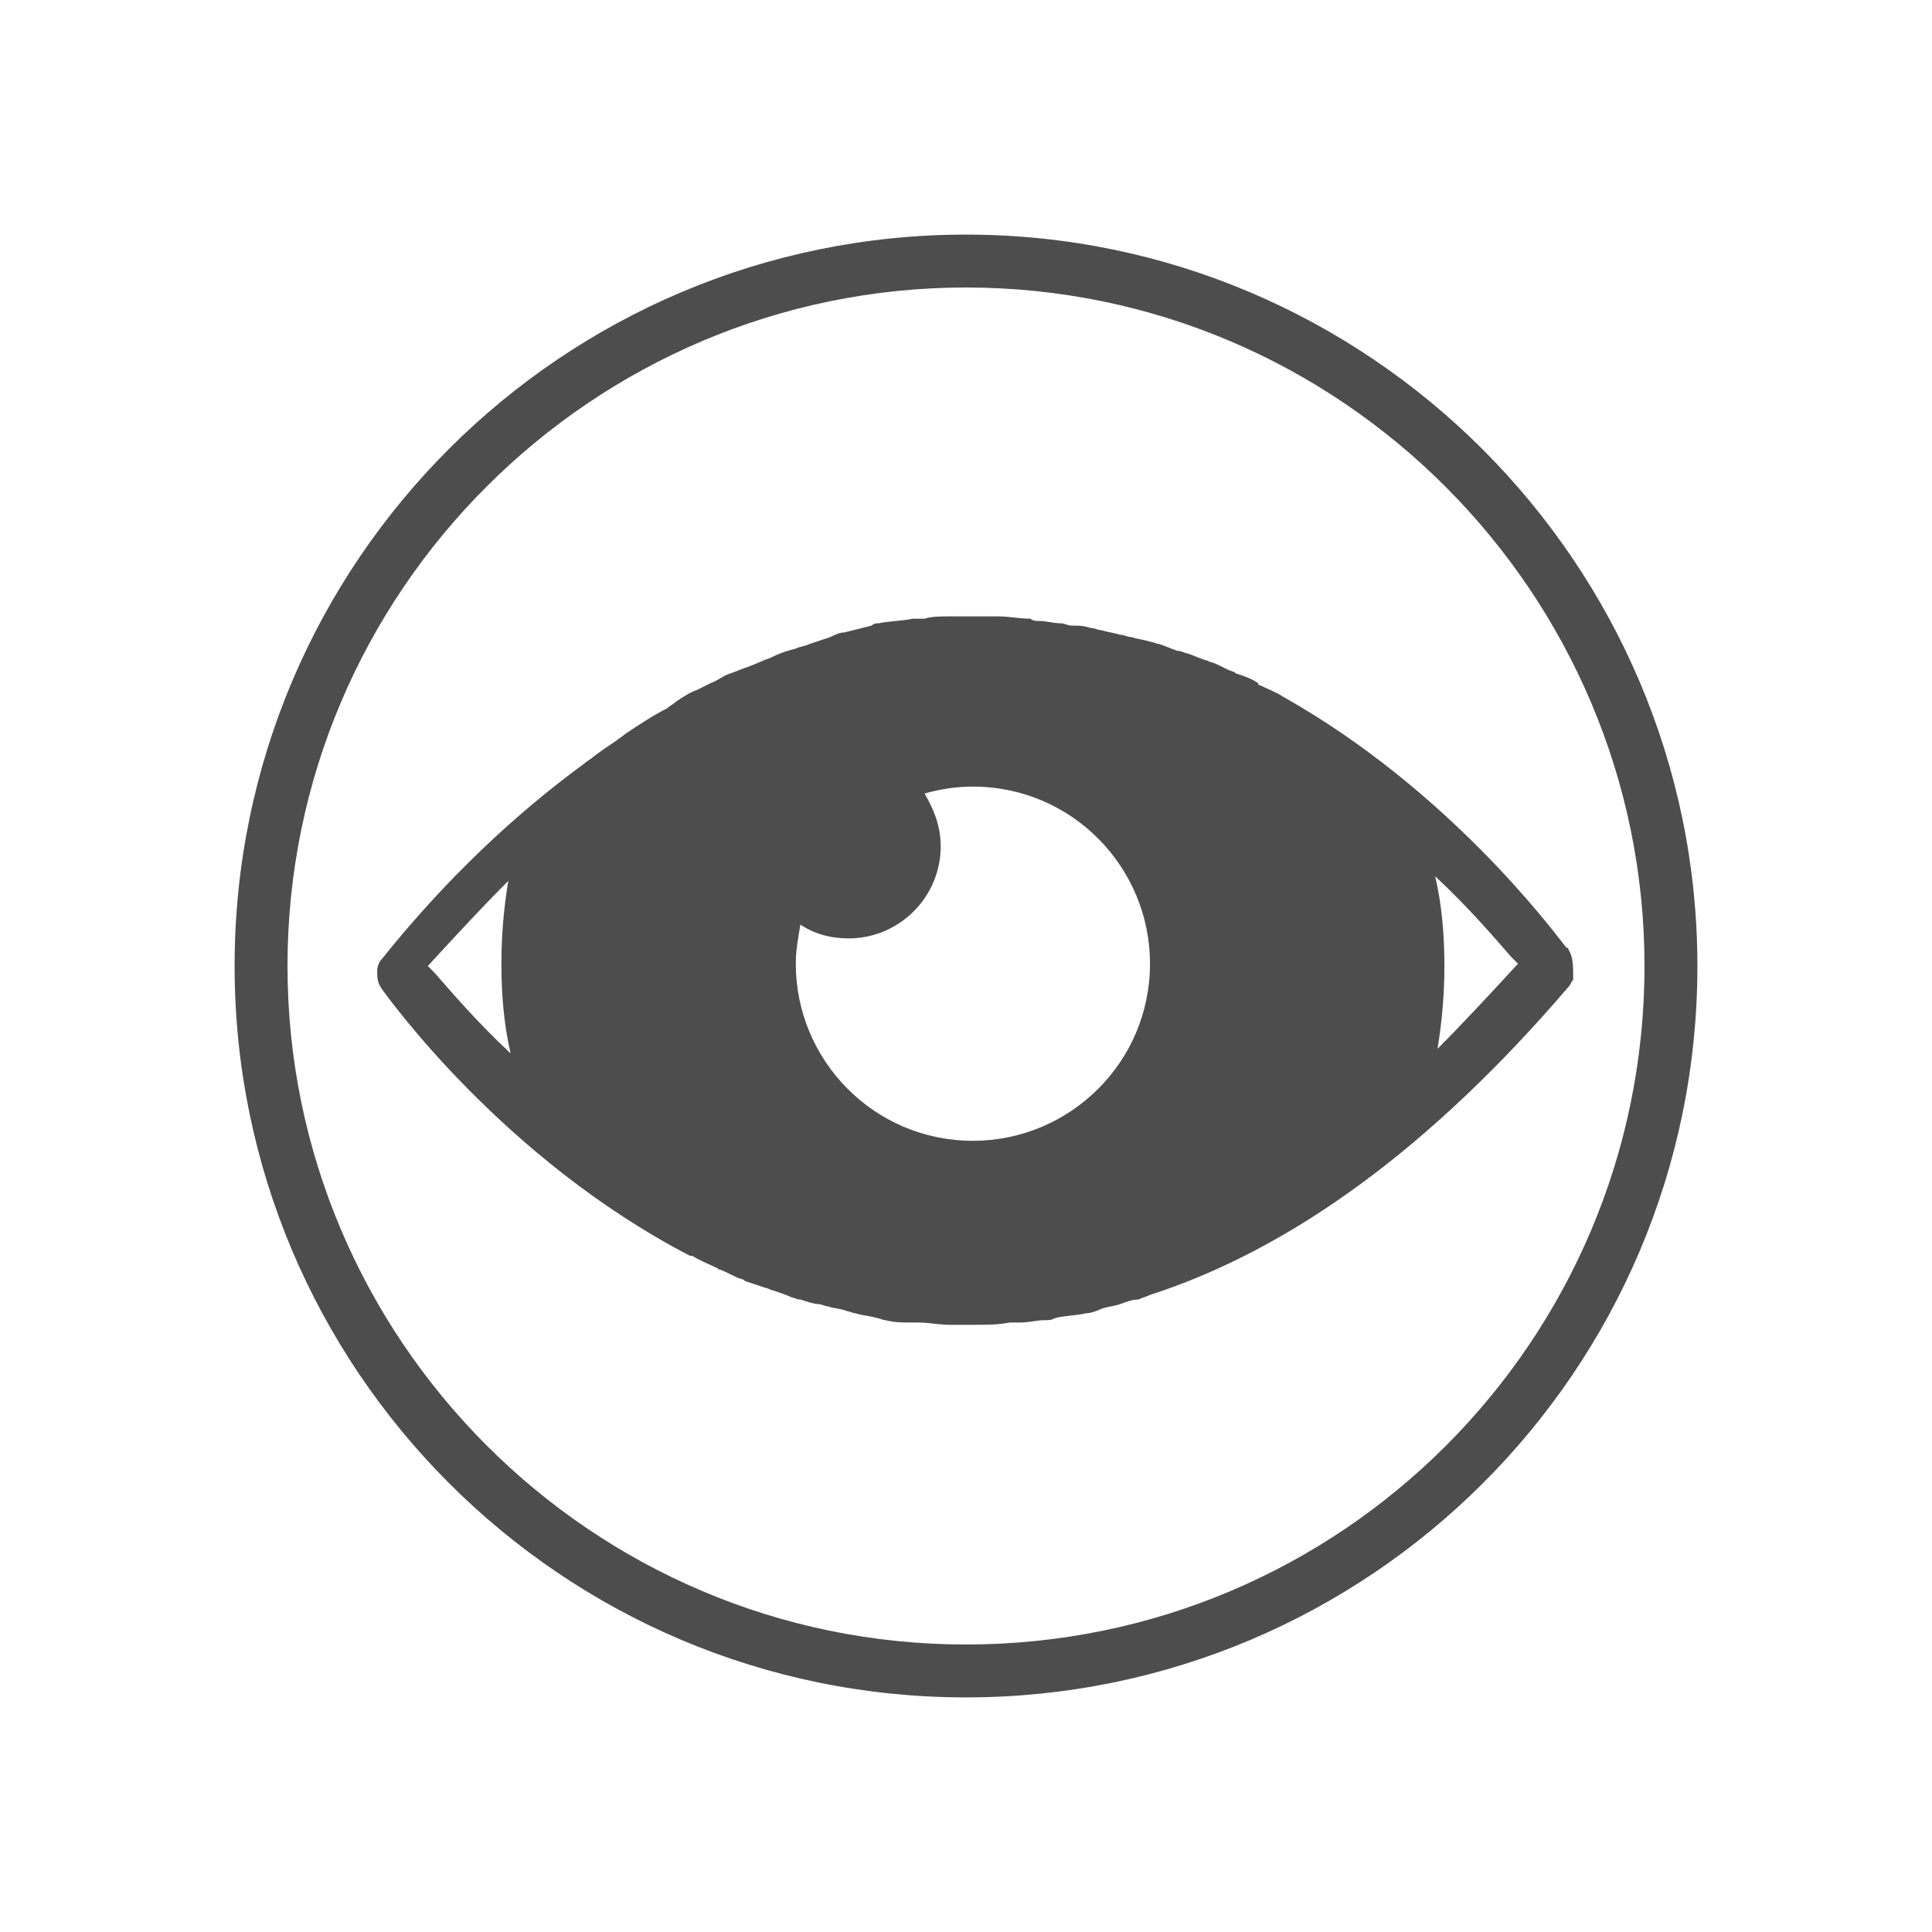 <?xml version="1.0" encoding="utf-8"?>
<!-- Generator: Adobe Illustrator 25.0.0, SVG Export Plug-In . SVG Version: 6.00 Build 0)  -->
<svg version="1.1" id="Layer_1" xmlns="http://www.w3.org/2000/svg" xmlns:xlink="http://www.w3.org/1999/xlink" x="0px" y="0px"
	 viewBox="0 0 84 84" style="enable-background:new 0 0 84 84;" xml:space="preserve">
<style type="text/css">
	.st0{fill:#4D4D4D;}
</style>
<g>
	<path class="st0" d="M42,10.2c-17.5,0-31.8,14.2-31.8,31.8c0,17.5,14.2,31.8,31.8,31.8c17.5,0,31.8-14.2,31.8-31.8
		C73.8,24.5,59.5,10.2,42,10.2z M42,71.5c-16.3,0-29.5-13.3-29.5-29.5c0-16.3,13.3-29.5,29.5-29.5c16.3,0,29.5,13.3,29.5,29.5
		C71.5,58.3,58.3,71.5,42,71.5z"/>
	<path class="st0" d="M68.2,41.3c0,0,0-0.1-0.1-0.1c-0.7-0.9-5.2-6.9-12.3-10.9c0,0,0,0,0,0c-0.3-0.2-0.6-0.3-1-0.5
		c0,0-0.1,0-0.1-0.1c-0.3-0.2-0.6-0.3-0.9-0.4c-0.1,0-0.1-0.1-0.2-0.1c-0.3-0.1-0.6-0.3-0.9-0.4c-0.1,0-0.2-0.1-0.3-0.1
		c-0.3-0.1-0.5-0.2-0.8-0.3c-0.1,0-0.2-0.1-0.4-0.1c-0.3-0.1-0.5-0.2-0.8-0.3c-0.1,0-0.3-0.1-0.4-0.1c-0.3-0.1-0.5-0.1-0.8-0.2
		c-0.2,0-0.3-0.1-0.5-0.1c-0.3-0.1-0.5-0.1-0.8-0.2c-0.2,0-0.3-0.1-0.5-0.1c-0.3-0.1-0.5-0.1-0.8-0.1c-0.2,0-0.3-0.1-0.5-0.1
		c-0.3,0-0.6-0.1-0.9-0.1c-0.1,0-0.3,0-0.4-0.1c-0.5,0-0.9-0.1-1.4-0.1c-0.5,0-1,0-1.6,0c-0.2,0-0.3,0-0.5,0c-0.4,0-0.8,0-1.1,0.1
		c-0.2,0-0.3,0-0.5,0c-0.5,0.1-1,0.1-1.5,0.2c-0.1,0-0.2,0-0.3,0.1c-0.4,0.1-0.8,0.2-1.2,0.3c-0.2,0-0.4,0.1-0.6,0.2
		c-0.3,0.1-0.6,0.2-0.9,0.3c-0.2,0.1-0.4,0.1-0.6,0.2c-0.4,0.1-0.7,0.2-1.1,0.4c-0.3,0.1-0.7,0.3-1,0.4c-0.3,0.1-0.5,0.2-0.8,0.3
		c-0.3,0.1-0.5,0.3-0.8,0.4c-0.2,0.1-0.4,0.2-0.6,0.3c-0.3,0.1-0.6,0.3-0.9,0.5c-0.1,0.1-0.3,0.2-0.4,0.3c-0.6,0.3-1.2,0.7-1.8,1.1
		c-0.1,0.1-0.3,0.2-0.4,0.3c-0.3,0.2-0.6,0.4-1,0.7c-0.1,0.1-0.3,0.2-0.4,0.3c-3,2.2-6,5-8.8,8.5c-0.1,0.1-0.2,0.3-0.2,0.5
		c0,0.3,0,0.5,0.2,0.8c0.3,0.4,5.3,7.4,13.4,11.6c0,0,0,0,0.1,0c0.3,0.2,0.6,0.3,1,0.5c0.1,0,0.1,0.1,0.2,0.1
		c0.3,0.1,0.6,0.3,0.9,0.4c0.1,0,0.2,0.1,0.2,0.1c0.3,0.1,0.6,0.2,0.9,0.3c0.1,0,0.2,0.1,0.3,0.1c0.3,0.1,0.6,0.2,0.8,0.3
		c0.1,0,0.2,0.1,0.4,0.1c0.3,0.1,0.6,0.2,0.8,0.2c0.1,0,0.3,0.1,0.4,0.1c0.3,0.1,0.6,0.1,0.8,0.2c0.1,0,0.3,0.1,0.4,0.1
		c0.3,0.1,0.6,0.1,0.9,0.2c0.1,0,0.3,0.1,0.4,0.1c0.4,0.1,0.7,0.1,1.1,0.1c0.1,0,0.2,0,0.3,0c0.5,0,0.9,0.1,1.4,0.1
		c0.4,0,0.7,0,1.1,0c0.5,0,1,0,1.5-0.1c0.2,0,0.3,0,0.5,0c0.3,0,0.7-0.1,1-0.1c0.2,0,0.3,0,0.5-0.1c0.4-0.1,0.9-0.1,1.3-0.2
		c0.2,0,0.5-0.1,0.7-0.2c0.3-0.1,0.5-0.1,0.8-0.2c0.3-0.1,0.5-0.2,0.8-0.2c0.2-0.1,0.3-0.1,0.5-0.2c6.2-2,12.3-6.5,18.2-13.4
		c0.1-0.1,0.1-0.2,0.2-0.3C68.4,42,68.4,41.6,68.2,41.3z M18.9,42.3c-0.1-0.1-0.2-0.2-0.3-0.3c1.2-1.3,2.3-2.5,3.5-3.7
		c-0.2,1.2-0.3,2.4-0.3,3.6c0,1.3,0.1,2.6,0.4,3.9C20.7,44.4,19.6,43.1,18.9,42.3C19,42.3,18.9,42.3,18.9,42.3z M34.8,40.2
		c0.6,0.4,1.3,0.6,2.1,0.6c2.2,0,4-1.8,4-4c0-0.9-0.3-1.6-0.7-2.3c0.7-0.2,1.4-0.3,2.1-0.3c4.3,0,7.7,3.5,7.7,7.7
		c0,4.3-3.5,7.7-7.7,7.7c-4.3,0-7.7-3.5-7.7-7.7C34.6,41.3,34.7,40.8,34.8,40.2z M62.5,45.6c0.2-1.2,0.3-2.4,0.3-3.6
		c0-1.3-0.1-2.6-0.4-3.9c1.5,1.4,2.6,2.7,3.3,3.5c0,0,0,0,0,0c0.1,0.1,0.2,0.2,0.3,0.3C64.8,43.2,63.7,44.4,62.5,45.6z"/>
</g>
</svg>
